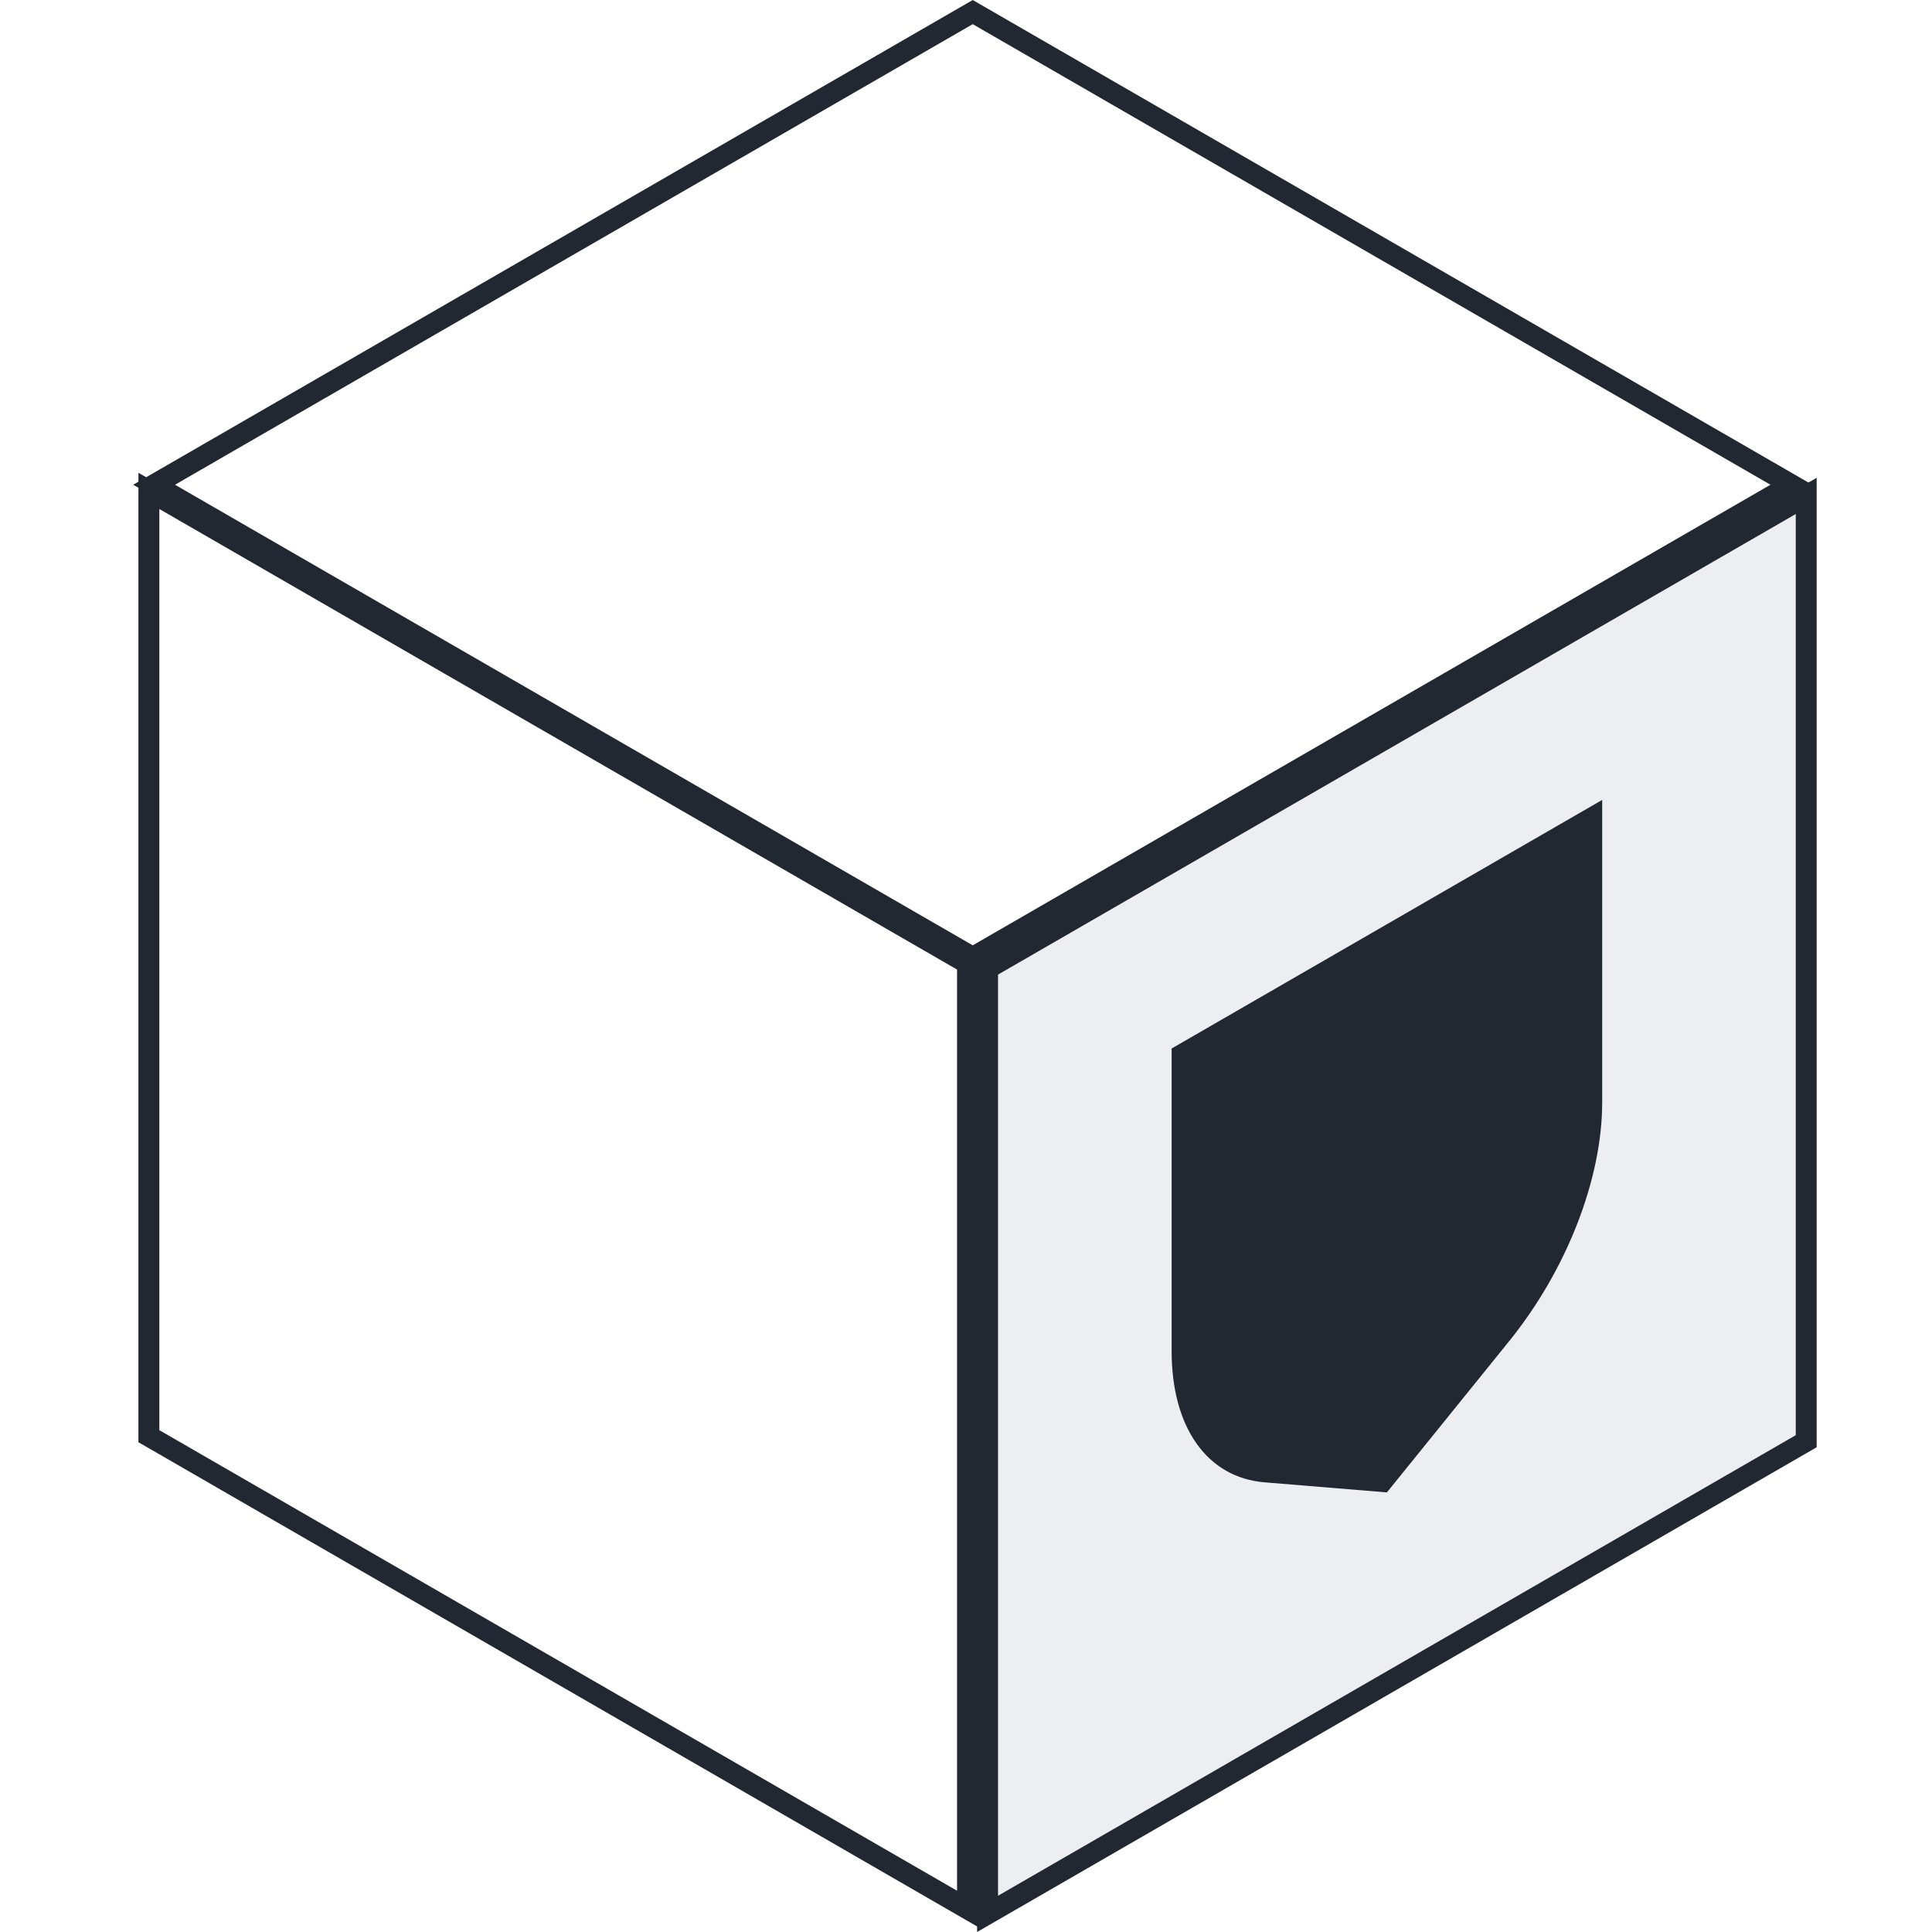 <svg width="80" height="80" viewBox="0 0 80 80" fill="none" xmlns="http://www.w3.org/2000/svg">
<rect x="0" y="0" width="80" height="80" fill="#808080" stroke="none"/>
<g clip-path="url(#clip0_1125_1760)">
<rect width="80" height="80" fill="white"/>
<g clip-path="url(#clip1_1125_1760)">
<rect width="40.143" height="40.143" transform="matrix(0.866 -0.5 2.20305e-08 1 40.46 39.857)" fill="#ECEEF2"/>
<g clip-path="url(#clip2_1125_1760)">
<path d="M48.515 43.416L66.343 33.123L66.343 45.649C66.343 47.204 65.987 48.938 65.311 50.673C64.635 52.409 63.663 54.085 62.493 55.532L57.429 61.797L52.364 61.38C51.194 61.284 50.222 60.73 49.546 59.774C48.87 58.819 48.514 57.496 48.515 55.94L48.515 43.416Z" fill="#222831"/>
</g>
</g>
<rect x="0.433" y="0.25" width="39.143" height="39.143" transform="matrix(0.866 -0.5 2.20305e-08 1 40.518 40.073)" stroke="#222831"/>
<rect x="0.433" y="0.75" width="39.143" height="39.143" transform="matrix(0.866 0.5 -2.20305e-08 1 5.79 19.36)" stroke="#222831"/>
<rect x="0.866" width="39.143" height="39.143" transform="matrix(0.866 -0.5 0.866 0.5 5.631 20.505)" stroke="#222831"/>
</g>
<defs>
<clipPath id="clip0_1125_1760">
<rect width="80" height="80" fill="white"/>
</clipPath>
<clipPath id="clip1_1125_1760">
<rect width="40.143" height="40.143" transform="matrix(0.866 -0.5 2.20305e-08 1 40.46 39.857)" fill="white"/>
</clipPath>
<clipPath id="clip2_1125_1760">
<rect width="23.527" height="23.527" fill="white" transform="matrix(0.866 -0.5 2.20305e-08 1 47.241 44.152)"/>
</clipPath>
</defs>
</svg>
